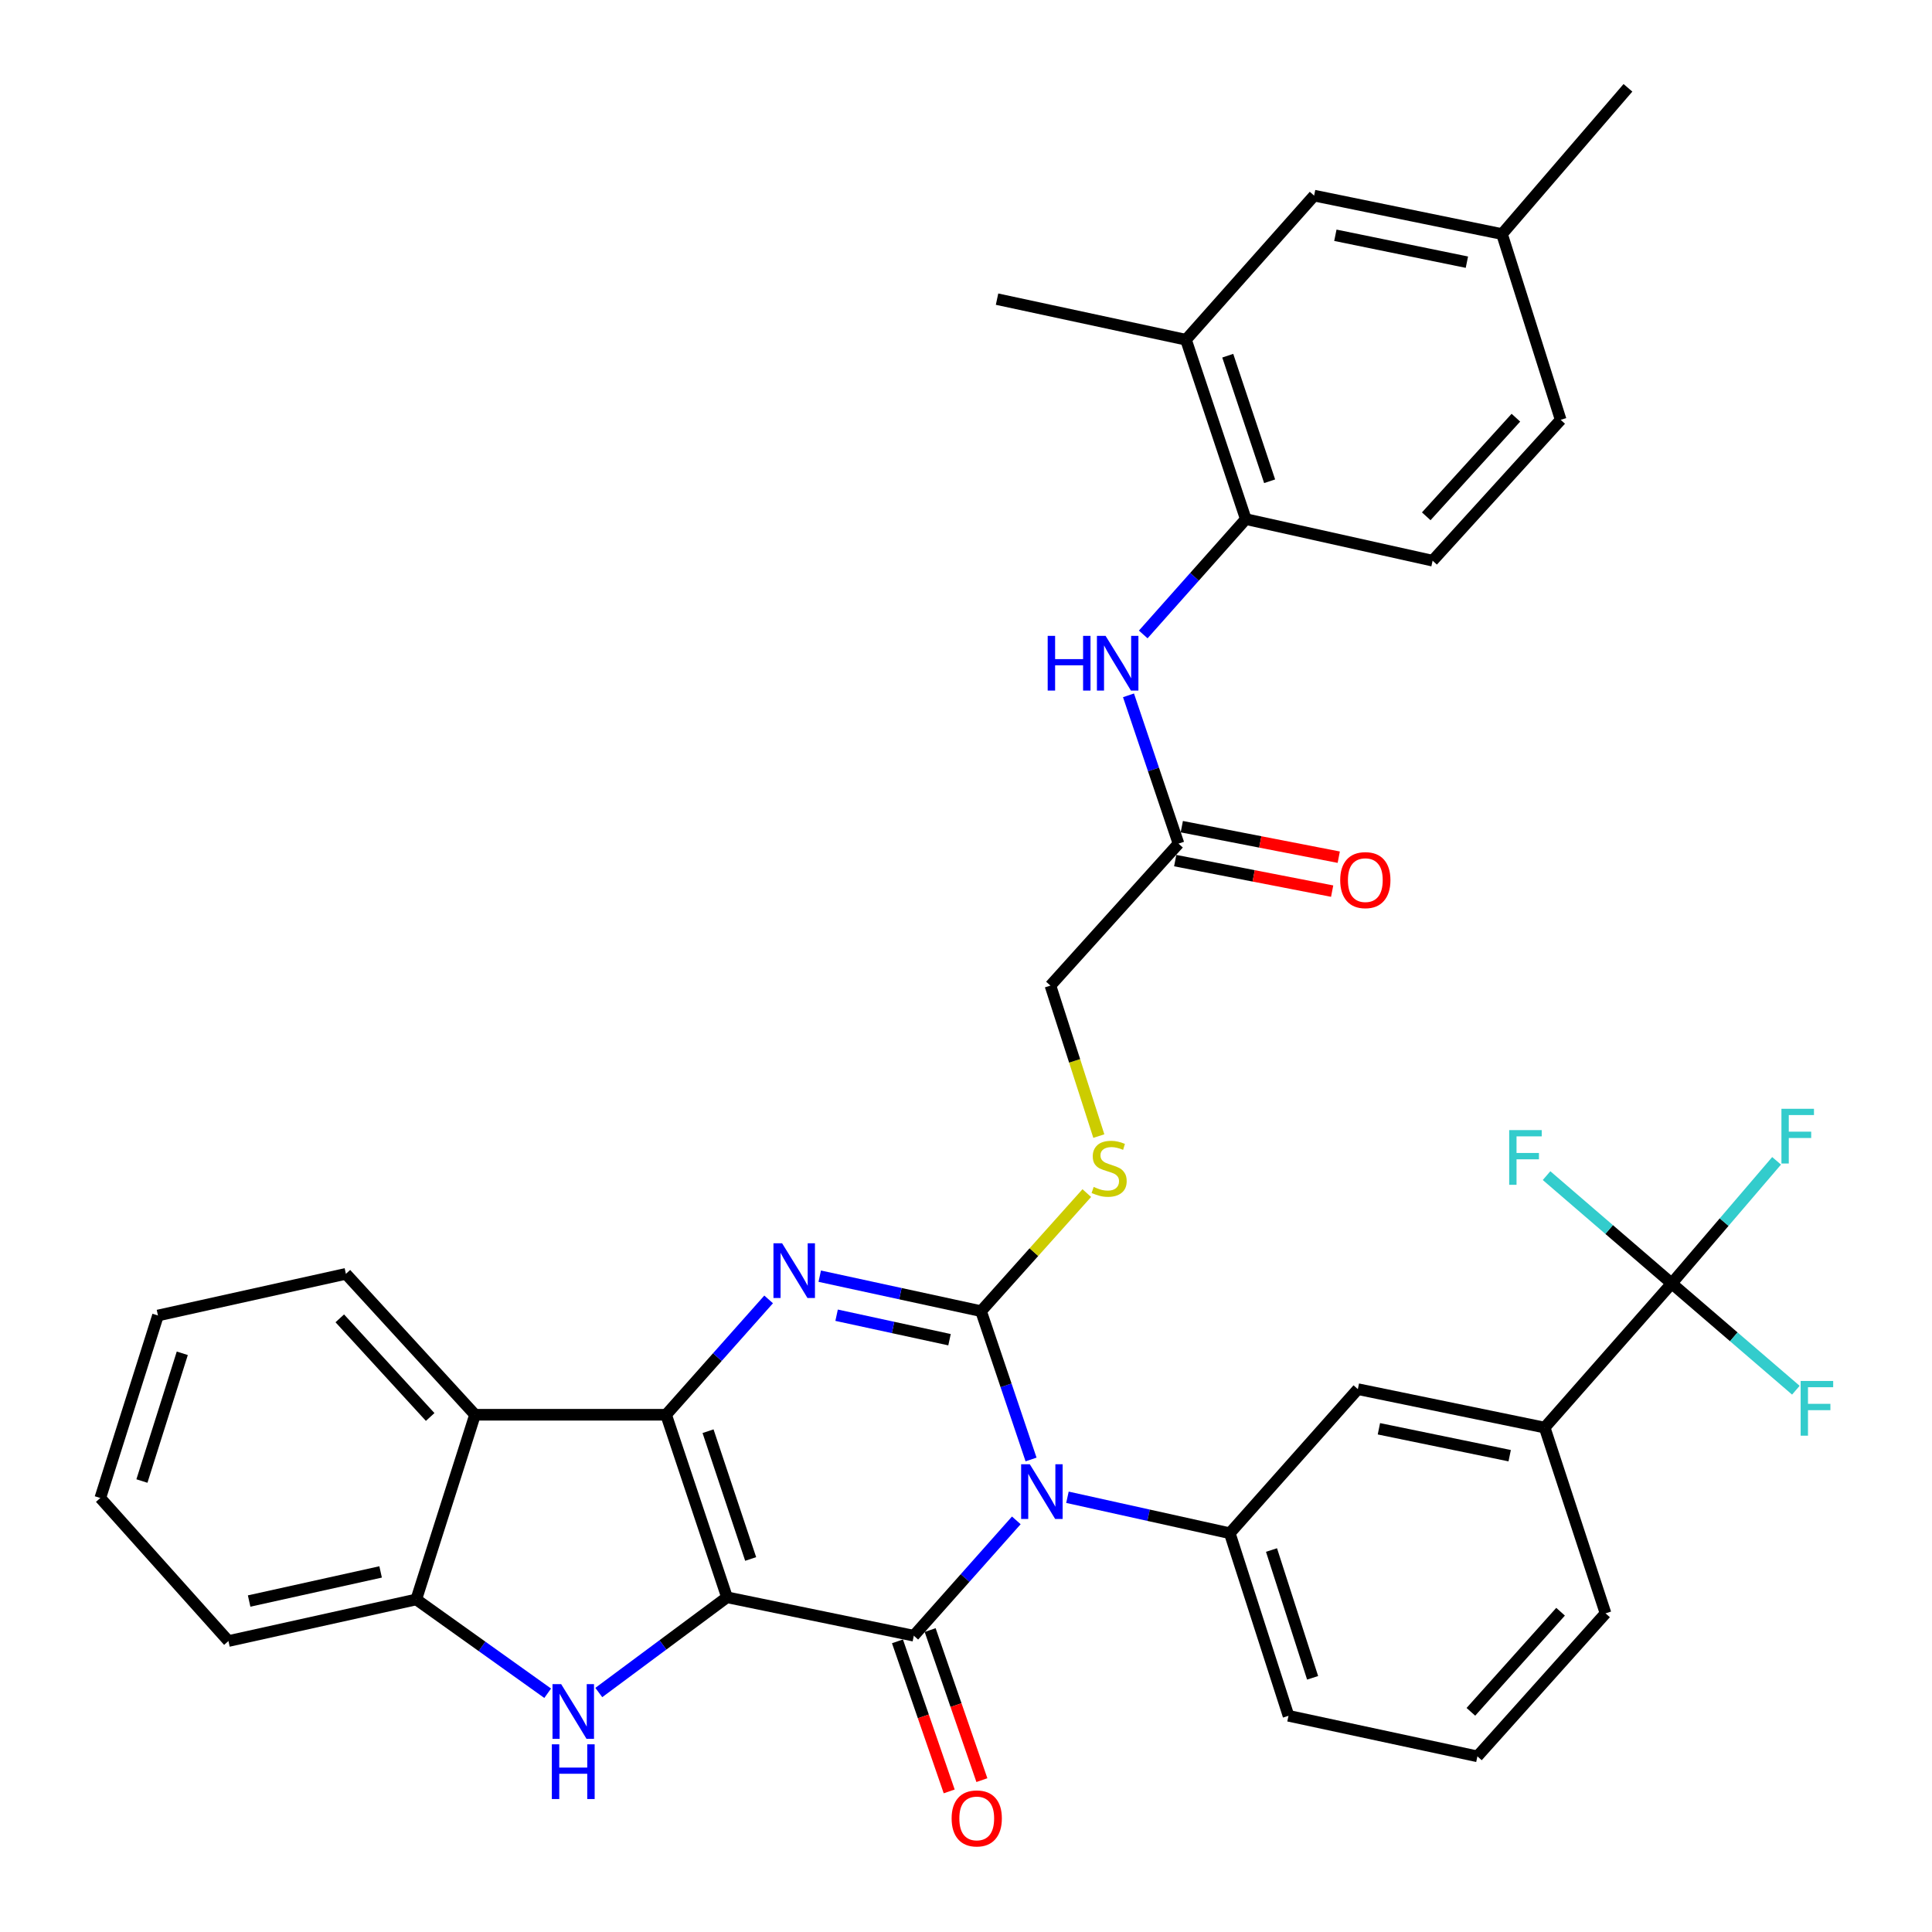 <?xml version='1.0' encoding='iso-8859-1'?>
<svg version='1.1' baseProfile='full'
              xmlns='http://www.w3.org/2000/svg'
                      xmlns:rdkit='http://www.rdkit.org/xml'
                      xmlns:xlink='http://www.w3.org/1999/xlink'
                  xml:space='preserve'
width='1000px' height='1000px' viewBox='0 0 1000 1000'>
<!-- END OF HEADER -->
<rect style='opacity:1.0;fill:#FFFFFF;stroke:none' width='1000' height='1000' x='0' y='0'> </rect>
<path class='bond-1' d='M 376.289,826.755 L 344.78,732.275' style='fill:none;fill-rule:evenodd;stroke:#000000;stroke-width:6px;stroke-linecap:butt;stroke-linejoin:miter;stroke-opacity:1' />
<path class='bond-1' d='M 388.541,806.92 L 366.484,740.785' style='fill:none;fill-rule:evenodd;stroke:#000000;stroke-width:6px;stroke-linecap:butt;stroke-linejoin:miter;stroke-opacity:1' />
<path class='bond-2' d='M 376.289,826.755 L 472.986,846.641' style='fill:none;fill-rule:evenodd;stroke:#000000;stroke-width:6px;stroke-linecap:butt;stroke-linejoin:miter;stroke-opacity:1' />
<path class='bond-5' d='M 376.289,826.755 L 343.111,851.401' style='fill:none;fill-rule:evenodd;stroke:#000000;stroke-width:6px;stroke-linecap:butt;stroke-linejoin:miter;stroke-opacity:1' />
<path class='bond-5' d='M 343.111,851.401 L 309.933,876.047' style='fill:none;fill-rule:evenodd;stroke:#0000FF;stroke-width:6px;stroke-linecap:butt;stroke-linejoin:miter;stroke-opacity:1' />
<path class='bond-0' d='M 526.042,786.94 L 499.514,816.79' style='fill:none;fill-rule:evenodd;stroke:#0000FF;stroke-width:6px;stroke-linecap:butt;stroke-linejoin:miter;stroke-opacity:1' />
<path class='bond-0' d='M 499.514,816.79 L 472.986,846.641' style='fill:none;fill-rule:evenodd;stroke:#000000;stroke-width:6px;stroke-linecap:butt;stroke-linejoin:miter;stroke-opacity:1' />
<path class='bond-3' d='M 533.672,755.423 L 520.729,717.038' style='fill:none;fill-rule:evenodd;stroke:#0000FF;stroke-width:6px;stroke-linecap:butt;stroke-linejoin:miter;stroke-opacity:1' />
<path class='bond-3' d='M 520.729,717.038 L 507.787,678.652' style='fill:none;fill-rule:evenodd;stroke:#000000;stroke-width:6px;stroke-linecap:butt;stroke-linejoin:miter;stroke-opacity:1' />
<path class='bond-7' d='M 552.507,774.979 L 594.519,784.286' style='fill:none;fill-rule:evenodd;stroke:#0000FF;stroke-width:6px;stroke-linecap:butt;stroke-linejoin:miter;stroke-opacity:1' />
<path class='bond-7' d='M 594.519,784.286 L 636.531,793.594' style='fill:none;fill-rule:evenodd;stroke:#000000;stroke-width:6px;stroke-linecap:butt;stroke-linejoin:miter;stroke-opacity:1' />
<path class='bond-4' d='M 344.78,732.275 L 371.313,702.424' style='fill:none;fill-rule:evenodd;stroke:#000000;stroke-width:6px;stroke-linecap:butt;stroke-linejoin:miter;stroke-opacity:1' />
<path class='bond-4' d='M 371.313,702.424 L 397.845,672.572' style='fill:none;fill-rule:evenodd;stroke:#0000FF;stroke-width:6px;stroke-linecap:butt;stroke-linejoin:miter;stroke-opacity:1' />
<path class='bond-6' d='M 344.78,732.275 L 245.876,732.275' style='fill:none;fill-rule:evenodd;stroke:#000000;stroke-width:6px;stroke-linecap:butt;stroke-linejoin:miter;stroke-opacity:1' />
<path class='bond-16' d='M 464.526,849.557 L 477.914,888.393' style='fill:none;fill-rule:evenodd;stroke:#000000;stroke-width:6px;stroke-linecap:butt;stroke-linejoin:miter;stroke-opacity:1' />
<path class='bond-16' d='M 477.914,888.393 L 491.302,927.228' style='fill:none;fill-rule:evenodd;stroke:#FF0000;stroke-width:6px;stroke-linecap:butt;stroke-linejoin:miter;stroke-opacity:1' />
<path class='bond-16' d='M 481.446,843.724 L 494.834,882.56' style='fill:none;fill-rule:evenodd;stroke:#000000;stroke-width:6px;stroke-linecap:butt;stroke-linejoin:miter;stroke-opacity:1' />
<path class='bond-16' d='M 494.834,882.56 L 508.222,921.395' style='fill:none;fill-rule:evenodd;stroke:#FF0000;stroke-width:6px;stroke-linecap:butt;stroke-linejoin:miter;stroke-opacity:1' />
<path class='bond-10' d='M 507.787,678.652 L 535.155,648.099' style='fill:none;fill-rule:evenodd;stroke:#000000;stroke-width:6px;stroke-linecap:butt;stroke-linejoin:miter;stroke-opacity:1' />
<path class='bond-10' d='M 535.155,648.099 L 562.524,617.545' style='fill:none;fill-rule:evenodd;stroke:#CCCC00;stroke-width:6px;stroke-linecap:butt;stroke-linejoin:miter;stroke-opacity:1' />
<path class='bond-37' d='M 507.787,678.652 L 466.041,669.6' style='fill:none;fill-rule:evenodd;stroke:#000000;stroke-width:6px;stroke-linecap:butt;stroke-linejoin:miter;stroke-opacity:1' />
<path class='bond-37' d='M 466.041,669.6 L 424.294,660.547' style='fill:none;fill-rule:evenodd;stroke:#0000FF;stroke-width:6px;stroke-linecap:butt;stroke-linejoin:miter;stroke-opacity:1' />
<path class='bond-37' d='M 491.47,693.427 L 462.248,687.091' style='fill:none;fill-rule:evenodd;stroke:#000000;stroke-width:6px;stroke-linecap:butt;stroke-linejoin:miter;stroke-opacity:1' />
<path class='bond-37' d='M 462.248,687.091 L 433.025,680.754' style='fill:none;fill-rule:evenodd;stroke:#0000FF;stroke-width:6px;stroke-linecap:butt;stroke-linejoin:miter;stroke-opacity:1' />
<path class='bond-9' d='M 283.479,876.419 L 249.469,852.144' style='fill:none;fill-rule:evenodd;stroke:#0000FF;stroke-width:6px;stroke-linecap:butt;stroke-linejoin:miter;stroke-opacity:1' />
<path class='bond-9' d='M 249.469,852.144 L 215.46,827.868' style='fill:none;fill-rule:evenodd;stroke:#000000;stroke-width:6px;stroke-linecap:butt;stroke-linejoin:miter;stroke-opacity:1' />
<path class='bond-28' d='M 245.876,732.275 L 179.038,659.342' style='fill:none;fill-rule:evenodd;stroke:#000000;stroke-width:6px;stroke-linecap:butt;stroke-linejoin:miter;stroke-opacity:1' />
<path class='bond-28' d='M 222.655,733.427 L 175.869,682.374' style='fill:none;fill-rule:evenodd;stroke:#000000;stroke-width:6px;stroke-linecap:butt;stroke-linejoin:miter;stroke-opacity:1' />
<path class='bond-36' d='M 245.876,732.275 L 215.46,827.868' style='fill:none;fill-rule:evenodd;stroke:#000000;stroke-width:6px;stroke-linecap:butt;stroke-linejoin:miter;stroke-opacity:1' />
<path class='bond-13' d='M 636.531,793.594 L 702.821,719.021' style='fill:none;fill-rule:evenodd;stroke:#000000;stroke-width:6px;stroke-linecap:butt;stroke-linejoin:miter;stroke-opacity:1' />
<path class='bond-27' d='M 636.531,793.594 L 666.927,888.094' style='fill:none;fill-rule:evenodd;stroke:#000000;stroke-width:6px;stroke-linecap:butt;stroke-linejoin:miter;stroke-opacity:1' />
<path class='bond-27' d='M 658.128,802.289 L 679.405,868.438' style='fill:none;fill-rule:evenodd;stroke:#000000;stroke-width:6px;stroke-linecap:butt;stroke-linejoin:miter;stroke-opacity:1' />
<path class='bond-8' d='M 865.272,664.294 L 799.518,738.917' style='fill:none;fill-rule:evenodd;stroke:#000000;stroke-width:6px;stroke-linecap:butt;stroke-linejoin:miter;stroke-opacity:1' />
<path class='bond-21' d='M 865.272,664.294 L 897.403,691.932' style='fill:none;fill-rule:evenodd;stroke:#000000;stroke-width:6px;stroke-linecap:butt;stroke-linejoin:miter;stroke-opacity:1' />
<path class='bond-21' d='M 897.403,691.932 L 929.533,719.57' style='fill:none;fill-rule:evenodd;stroke:#33CCCC;stroke-width:6px;stroke-linecap:butt;stroke-linejoin:miter;stroke-opacity:1' />
<path class='bond-22' d='M 865.272,664.294 L 832.882,636.397' style='fill:none;fill-rule:evenodd;stroke:#000000;stroke-width:6px;stroke-linecap:butt;stroke-linejoin:miter;stroke-opacity:1' />
<path class='bond-22' d='M 832.882,636.397 L 800.493,608.5' style='fill:none;fill-rule:evenodd;stroke:#33CCCC;stroke-width:6px;stroke-linecap:butt;stroke-linejoin:miter;stroke-opacity:1' />
<path class='bond-23' d='M 865.272,664.294 L 892.416,632.568' style='fill:none;fill-rule:evenodd;stroke:#000000;stroke-width:6px;stroke-linecap:butt;stroke-linejoin:miter;stroke-opacity:1' />
<path class='bond-23' d='M 892.416,632.568 L 919.561,600.842' style='fill:none;fill-rule:evenodd;stroke:#33CCCC;stroke-width:6px;stroke-linecap:butt;stroke-linejoin:miter;stroke-opacity:1' />
<path class='bond-29' d='M 215.46,827.868 L 118.236,849.395' style='fill:none;fill-rule:evenodd;stroke:#000000;stroke-width:6px;stroke-linecap:butt;stroke-linejoin:miter;stroke-opacity:1' />
<path class='bond-29' d='M 197.007,813.623 L 128.95,828.692' style='fill:none;fill-rule:evenodd;stroke:#000000;stroke-width:6px;stroke-linecap:butt;stroke-linejoin:miter;stroke-opacity:1' />
<path class='bond-24' d='M 568.749,588.034 L 556.225,549.09' style='fill:none;fill-rule:evenodd;stroke:#CCCC00;stroke-width:6px;stroke-linecap:butt;stroke-linejoin:miter;stroke-opacity:1' />
<path class='bond-24' d='M 556.225,549.09 L 543.702,510.146' style='fill:none;fill-rule:evenodd;stroke:#000000;stroke-width:6px;stroke-linecap:butt;stroke-linejoin:miter;stroke-opacity:1' />
<path class='bond-11' d='M 584.108,359.904 L 597.05,398.285' style='fill:none;fill-rule:evenodd;stroke:#0000FF;stroke-width:6px;stroke-linecap:butt;stroke-linejoin:miter;stroke-opacity:1' />
<path class='bond-11' d='M 597.05,398.285 L 609.992,436.666' style='fill:none;fill-rule:evenodd;stroke:#000000;stroke-width:6px;stroke-linecap:butt;stroke-linejoin:miter;stroke-opacity:1' />
<path class='bond-14' d='M 591.738,328.394 L 618.28,298.541' style='fill:none;fill-rule:evenodd;stroke:#0000FF;stroke-width:6px;stroke-linecap:butt;stroke-linejoin:miter;stroke-opacity:1' />
<path class='bond-14' d='M 618.28,298.541 L 644.823,268.687' style='fill:none;fill-rule:evenodd;stroke:#000000;stroke-width:6px;stroke-linecap:butt;stroke-linejoin:miter;stroke-opacity:1' />
<path class='bond-12' d='M 799.518,738.917 L 702.821,719.021' style='fill:none;fill-rule:evenodd;stroke:#000000;stroke-width:6px;stroke-linecap:butt;stroke-linejoin:miter;stroke-opacity:1' />
<path class='bond-12' d='M 781.407,753.463 L 713.719,739.536' style='fill:none;fill-rule:evenodd;stroke:#000000;stroke-width:6px;stroke-linecap:butt;stroke-linejoin:miter;stroke-opacity:1' />
<path class='bond-39' d='M 799.518,738.917 L 831.028,835.067' style='fill:none;fill-rule:evenodd;stroke:#000000;stroke-width:6px;stroke-linecap:butt;stroke-linejoin:miter;stroke-opacity:1' />
<path class='bond-17' d='M 644.823,268.687 L 613.86,175.849' style='fill:none;fill-rule:evenodd;stroke:#000000;stroke-width:6px;stroke-linecap:butt;stroke-linejoin:miter;stroke-opacity:1' />
<path class='bond-17' d='M 657.157,249.099 L 635.483,184.112' style='fill:none;fill-rule:evenodd;stroke:#000000;stroke-width:6px;stroke-linecap:butt;stroke-linejoin:miter;stroke-opacity:1' />
<path class='bond-20' d='M 644.823,268.687 L 741.52,290.214' style='fill:none;fill-rule:evenodd;stroke:#000000;stroke-width:6px;stroke-linecap:butt;stroke-linejoin:miter;stroke-opacity:1' />
<path class='bond-15' d='M 609.992,436.666 L 543.702,510.146' style='fill:none;fill-rule:evenodd;stroke:#000000;stroke-width:6px;stroke-linecap:butt;stroke-linejoin:miter;stroke-opacity:1' />
<path class='bond-19' d='M 608.284,445.451 L 648.901,453.348' style='fill:none;fill-rule:evenodd;stroke:#000000;stroke-width:6px;stroke-linecap:butt;stroke-linejoin:miter;stroke-opacity:1' />
<path class='bond-19' d='M 648.901,453.348 L 689.518,461.246' style='fill:none;fill-rule:evenodd;stroke:#FF0000;stroke-width:6px;stroke-linecap:butt;stroke-linejoin:miter;stroke-opacity:1' />
<path class='bond-19' d='M 611.7,427.882 L 652.317,435.78' style='fill:none;fill-rule:evenodd;stroke:#000000;stroke-width:6px;stroke-linecap:butt;stroke-linejoin:miter;stroke-opacity:1' />
<path class='bond-19' d='M 652.317,435.78 L 692.935,443.678' style='fill:none;fill-rule:evenodd;stroke:#FF0000;stroke-width:6px;stroke-linecap:butt;stroke-linejoin:miter;stroke-opacity:1' />
<path class='bond-18' d='M 613.86,175.849 L 680.181,101.255' style='fill:none;fill-rule:evenodd;stroke:#000000;stroke-width:6px;stroke-linecap:butt;stroke-linejoin:miter;stroke-opacity:1' />
<path class='bond-32' d='M 613.86,175.849 L 516.07,154.839' style='fill:none;fill-rule:evenodd;stroke:#000000;stroke-width:6px;stroke-linecap:butt;stroke-linejoin:miter;stroke-opacity:1' />
<path class='bond-40' d='M 680.181,101.255 L 777.434,121.151' style='fill:none;fill-rule:evenodd;stroke:#000000;stroke-width:6px;stroke-linecap:butt;stroke-linejoin:miter;stroke-opacity:1' />
<path class='bond-40' d='M 691.182,121.774 L 759.259,135.701' style='fill:none;fill-rule:evenodd;stroke:#000000;stroke-width:6px;stroke-linecap:butt;stroke-linejoin:miter;stroke-opacity:1' />
<path class='bond-26' d='M 741.52,290.214 L 807.811,217.301' style='fill:none;fill-rule:evenodd;stroke:#000000;stroke-width:6px;stroke-linecap:butt;stroke-linejoin:miter;stroke-opacity:1' />
<path class='bond-26' d='M 738.221,267.237 L 784.624,216.198' style='fill:none;fill-rule:evenodd;stroke:#000000;stroke-width:6px;stroke-linecap:butt;stroke-linejoin:miter;stroke-opacity:1' />
<path class='bond-25' d='M 777.434,121.151 L 807.811,217.301' style='fill:none;fill-rule:evenodd;stroke:#000000;stroke-width:6px;stroke-linecap:butt;stroke-linejoin:miter;stroke-opacity:1' />
<path class='bond-33' d='M 777.434,121.151 L 842.621,45.455' style='fill:none;fill-rule:evenodd;stroke:#000000;stroke-width:6px;stroke-linecap:butt;stroke-linejoin:miter;stroke-opacity:1' />
<path class='bond-31' d='M 666.927,888.094 L 764.707,909.084' style='fill:none;fill-rule:evenodd;stroke:#000000;stroke-width:6px;stroke-linecap:butt;stroke-linejoin:miter;stroke-opacity:1' />
<path class='bond-34' d='M 179.038,659.342 L 81.764,680.899' style='fill:none;fill-rule:evenodd;stroke:#000000;stroke-width:6px;stroke-linecap:butt;stroke-linejoin:miter;stroke-opacity:1' />
<path class='bond-35' d='M 118.236,849.395 L 51.915,775.359' style='fill:none;fill-rule:evenodd;stroke:#000000;stroke-width:6px;stroke-linecap:butt;stroke-linejoin:miter;stroke-opacity:1' />
<path class='bond-30' d='M 831.028,835.067 L 764.707,909.084' style='fill:none;fill-rule:evenodd;stroke:#000000;stroke-width:6px;stroke-linecap:butt;stroke-linejoin:miter;stroke-opacity:1' />
<path class='bond-30' d='M 807.75,834.226 L 761.326,886.037' style='fill:none;fill-rule:evenodd;stroke:#000000;stroke-width:6px;stroke-linecap:butt;stroke-linejoin:miter;stroke-opacity:1' />
<path class='bond-38' d='M 81.764,680.899 L 51.915,775.359' style='fill:none;fill-rule:evenodd;stroke:#000000;stroke-width:6px;stroke-linecap:butt;stroke-linejoin:miter;stroke-opacity:1' />
<path class='bond-38' d='M 94.353,700.461 L 73.459,766.582' style='fill:none;fill-rule:evenodd;stroke:#000000;stroke-width:6px;stroke-linecap:butt;stroke-linejoin:miter;stroke-opacity:1' />
<path  class='atom-1' d='M 533.017 757.888
L 542.297 772.888
Q 543.217 774.368, 544.697 777.048
Q 546.177 779.728, 546.257 779.888
L 546.257 757.888
L 550.017 757.888
L 550.017 786.208
L 546.137 786.208
L 536.177 769.808
Q 535.017 767.888, 533.777 765.688
Q 532.577 763.488, 532.217 762.808
L 532.217 786.208
L 528.537 786.208
L 528.537 757.888
L 533.017 757.888
' fill='#0000FF'/>
<path  class='atom-5' d='M 404.82 643.522
L 414.1 658.522
Q 415.02 660.002, 416.5 662.682
Q 417.98 665.362, 418.06 665.522
L 418.06 643.522
L 421.82 643.522
L 421.82 671.842
L 417.94 671.842
L 407.98 655.442
Q 406.82 653.522, 405.58 651.322
Q 404.38 649.122, 404.02 648.442
L 404.02 671.842
L 400.34 671.842
L 400.34 643.522
L 404.82 643.522
' fill='#0000FF'/>
<path  class='atom-6' d='M 290.455 871.706
L 299.735 886.706
Q 300.655 888.186, 302.135 890.866
Q 303.615 893.546, 303.695 893.706
L 303.695 871.706
L 307.455 871.706
L 307.455 900.026
L 303.575 900.026
L 293.615 883.626
Q 292.455 881.706, 291.215 879.506
Q 290.015 877.306, 289.655 876.626
L 289.655 900.026
L 285.975 900.026
L 285.975 871.706
L 290.455 871.706
' fill='#0000FF'/>
<path  class='atom-6' d='M 285.635 902.858
L 289.475 902.858
L 289.475 914.898
L 303.955 914.898
L 303.955 902.858
L 307.795 902.858
L 307.795 931.178
L 303.955 931.178
L 303.955 918.098
L 289.475 918.098
L 289.475 931.178
L 285.635 931.178
L 285.635 902.858
' fill='#0000FF'/>
<path  class='atom-11' d='M 566.088 614.355
Q 566.408 614.475, 567.728 615.035
Q 569.048 615.595, 570.488 615.955
Q 571.968 616.275, 573.408 616.275
Q 576.088 616.275, 577.648 614.995
Q 579.208 613.675, 579.208 611.395
Q 579.208 609.835, 578.408 608.875
Q 577.648 607.915, 576.448 607.395
Q 575.248 606.875, 573.248 606.275
Q 570.728 605.515, 569.208 604.795
Q 567.728 604.075, 566.648 602.555
Q 565.608 601.035, 565.608 598.475
Q 565.608 594.915, 568.008 592.715
Q 570.448 590.515, 575.248 590.515
Q 578.528 590.515, 582.248 592.075
L 581.328 595.155
Q 577.928 593.755, 575.368 593.755
Q 572.608 593.755, 571.088 594.915
Q 569.568 596.035, 569.608 597.995
Q 569.608 599.515, 570.368 600.435
Q 571.168 601.355, 572.288 601.875
Q 573.448 602.395, 575.368 602.995
Q 577.928 603.795, 579.448 604.595
Q 580.968 605.395, 582.048 607.035
Q 583.168 608.635, 583.168 611.395
Q 583.168 615.315, 580.528 617.435
Q 577.928 619.515, 573.568 619.515
Q 571.048 619.515, 569.128 618.955
Q 567.248 618.435, 565.008 617.515
L 566.088 614.355
' fill='#CCCC00'/>
<path  class='atom-12' d='M 542.283 329.121
L 546.123 329.121
L 546.123 341.161
L 560.603 341.161
L 560.603 329.121
L 564.443 329.121
L 564.443 357.441
L 560.603 357.441
L 560.603 344.361
L 546.123 344.361
L 546.123 357.441
L 542.283 357.441
L 542.283 329.121
' fill='#0000FF'/>
<path  class='atom-12' d='M 572.243 329.121
L 581.523 344.121
Q 582.443 345.601, 583.923 348.281
Q 585.403 350.961, 585.483 351.121
L 585.483 329.121
L 589.243 329.121
L 589.243 357.441
L 585.363 357.441
L 575.403 341.041
Q 574.243 339.121, 573.003 336.921
Q 571.803 334.721, 571.443 334.041
L 571.443 357.441
L 567.763 357.441
L 567.763 329.121
L 572.243 329.121
' fill='#0000FF'/>
<path  class='atom-17' d='M 492.56 941.21
Q 492.56 934.41, 495.92 930.61
Q 499.28 926.81, 505.56 926.81
Q 511.84 926.81, 515.2 930.61
Q 518.56 934.41, 518.56 941.21
Q 518.56 948.09, 515.16 952.01
Q 511.76 955.89, 505.56 955.89
Q 499.32 955.89, 495.92 952.01
Q 492.56 948.13, 492.56 941.21
M 505.56 952.69
Q 509.88 952.69, 512.2 949.81
Q 514.56 946.89, 514.56 941.21
Q 514.56 935.65, 512.2 932.85
Q 509.88 930.01, 505.56 930.01
Q 501.24 930.01, 498.88 932.81
Q 496.56 935.61, 496.56 941.21
Q 496.56 946.93, 498.88 949.81
Q 501.24 952.69, 505.56 952.69
' fill='#FF0000'/>
<path  class='atom-20' d='M 693.689 455.549
Q 693.689 448.749, 697.049 444.949
Q 700.409 441.149, 706.689 441.149
Q 712.969 441.149, 716.329 444.949
Q 719.689 448.749, 719.689 455.549
Q 719.689 462.429, 716.289 466.349
Q 712.889 470.229, 706.689 470.229
Q 700.449 470.229, 697.049 466.349
Q 693.689 462.469, 693.689 455.549
M 706.689 467.029
Q 711.009 467.029, 713.329 464.149
Q 715.689 461.229, 715.689 455.549
Q 715.689 449.989, 713.329 447.189
Q 711.009 444.349, 706.689 444.349
Q 702.369 444.349, 700.009 447.149
Q 697.689 449.949, 697.689 455.549
Q 697.689 461.269, 700.009 464.149
Q 702.369 467.029, 706.689 467.029
' fill='#FF0000'/>
<path  class='atom-22' d='M 932.012 714.784
L 948.852 714.784
L 948.852 718.024
L 935.812 718.024
L 935.812 726.624
L 947.412 726.624
L 947.412 729.904
L 935.812 729.904
L 935.812 743.104
L 932.012 743.104
L 932.012 714.784
' fill='#33CCCC'/>
<path  class='atom-23' d='M 781.155 584.937
L 797.995 584.937
L 797.995 588.177
L 784.955 588.177
L 784.955 596.777
L 796.555 596.777
L 796.555 600.057
L 784.955 600.057
L 784.955 613.257
L 781.155 613.257
L 781.155 584.937
' fill='#33CCCC'/>
<path  class='atom-24' d='M 922.069 573.91
L 938.909 573.91
L 938.909 577.15
L 925.869 577.15
L 925.869 585.75
L 937.469 585.75
L 937.469 589.03
L 925.869 589.03
L 925.869 602.23
L 922.069 602.23
L 922.069 573.91
' fill='#33CCCC'/>
</svg>
